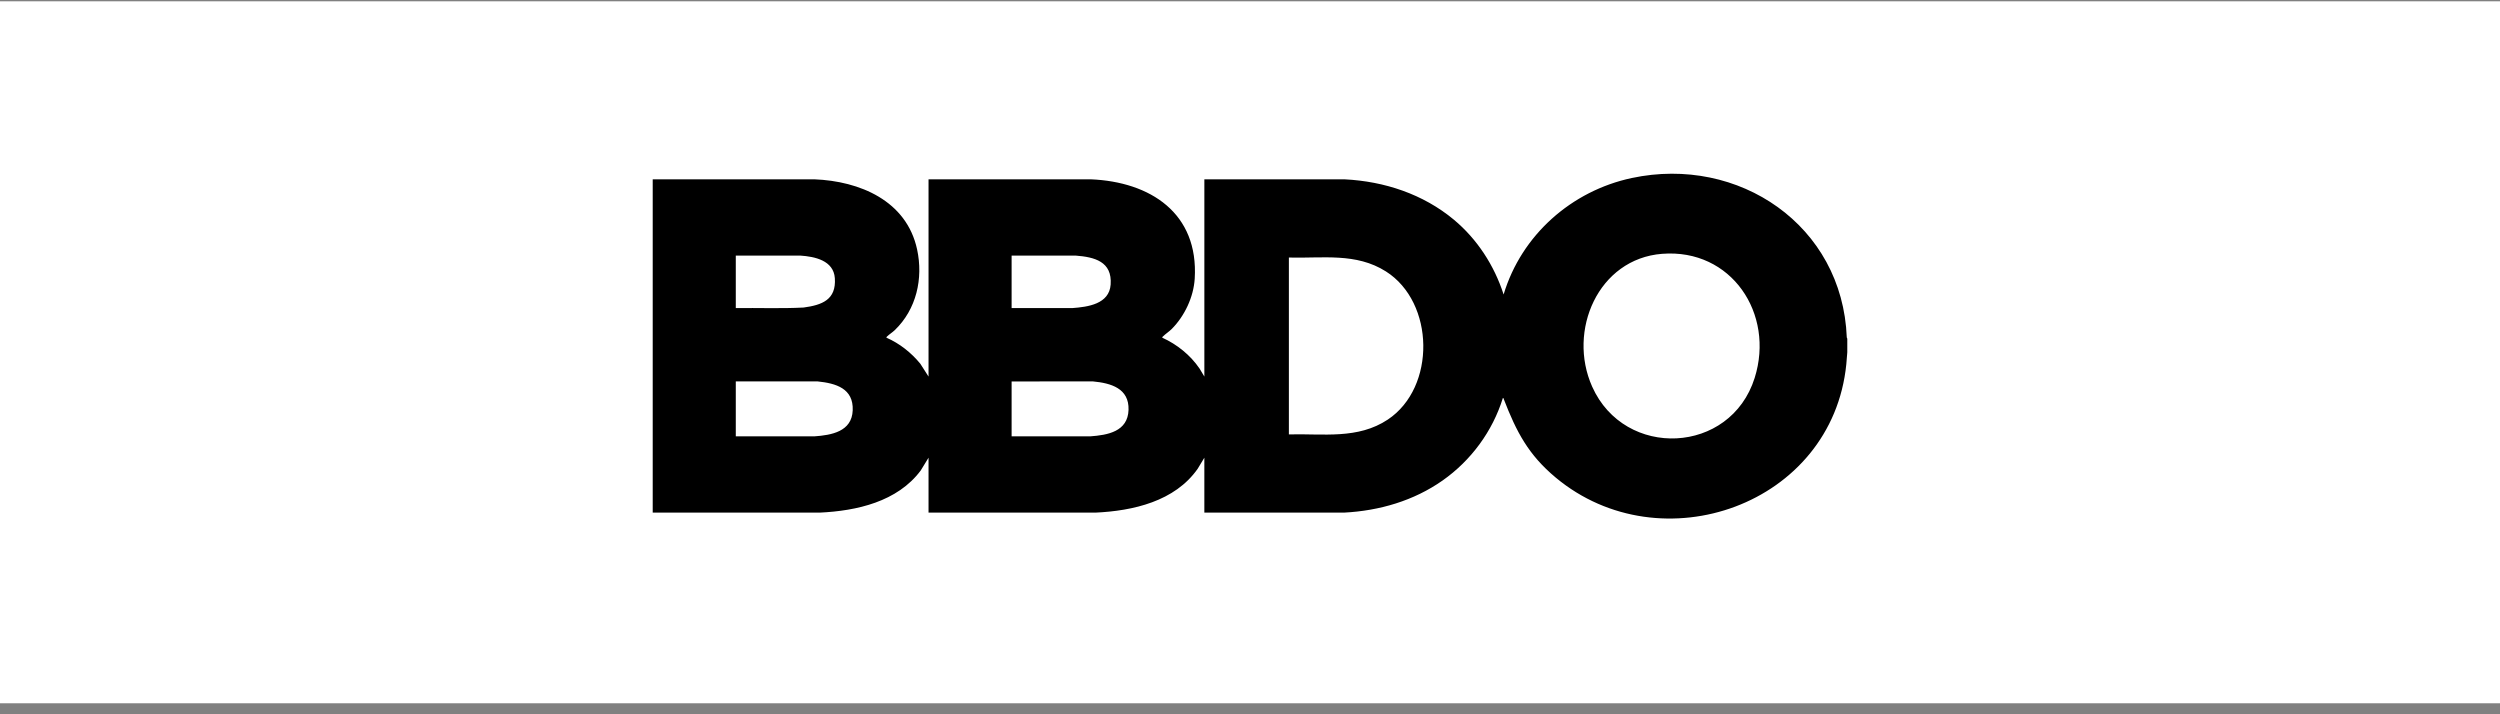 <svg xmlns="http://www.w3.org/2000/svg" fill="none" viewBox="0 0 203 58" height="58" width="203">
<rect x="0" y="0" width="203" height="58" fill="#808080" stroke="none"/>
<rect fill="white" transform="matrix(1 0 0 -1 0 57.106)" height="57" width="203"></rect>
<path fill="black" d="M150 27.501V28.606L149.921 29.572C148.78 41.011 134.875 45.901 126.329 38.783C124.101 36.926 123.136 35.07 122.109 32.415C122.094 32.374 122.093 32.319 122.034 32.314C121.197 35.023 119.447 37.392 117.143 39.013C114.798 40.663 112.001 41.475 109.148 41.624H97.793V37.166L97.253 38.062C95.398 40.712 92.006 41.484 88.95 41.625L75.397 41.624V37.166L74.762 38.205C72.868 40.743 69.561 41.486 66.553 41.625L53 41.624V14.562L66.122 14.56C69.807 14.704 73.611 16.291 74.468 20.25C74.98 22.617 74.414 25.12 72.652 26.811C72.47 26.986 72.195 27.156 72.026 27.326C71.994 27.358 71.97 27.361 71.984 27.422C73.052 27.89 73.988 28.633 74.729 29.534L75.397 30.578V14.562L88.558 14.56C93.405 14.757 97.339 17.308 97.011 22.631C96.918 24.125 96.189 25.663 95.146 26.712C94.935 26.924 94.628 27.121 94.423 27.326C94.39 27.358 94.367 27.361 94.381 27.422C95.582 27.968 96.654 28.831 97.403 29.926L97.794 30.578V14.562H109.188C112.416 14.724 115.556 15.761 118.052 17.837C119.947 19.414 121.337 21.558 122.093 23.912C123.544 19.082 127.613 15.497 132.499 14.455C141.185 12.604 149.608 18.293 149.959 27.405L150 27.501H150ZM134.969 20.609C129.764 21.016 127.261 26.865 129.283 31.394C131.922 37.306 140.519 36.917 142.479 30.687C144.12 25.471 140.588 20.171 134.969 20.61V20.609ZM59.746 25.016C61.581 24.992 63.422 25.067 65.252 24.972C66.75 24.769 67.912 24.342 67.789 22.588C67.688 21.148 66.16 20.832 64.984 20.754L59.746 20.755V25.016ZM82.143 20.755V25.016L87.067 25.017C88.332 24.923 90.073 24.694 90.185 23.104C90.318 21.236 88.879 20.872 87.342 20.754L82.143 20.755ZM104.657 35.273C107.432 35.201 110.256 35.692 112.695 34.066C116.61 31.454 116.505 24.557 112.538 22.041C110.11 20.5 107.39 20.986 104.657 20.913V35.272L104.657 35.273ZM59.746 35.43L66.122 35.432C67.517 35.334 69.17 35.049 69.24 33.322C69.313 31.539 67.875 31.124 66.396 30.971L59.746 30.972V35.43ZM82.143 35.43L88.518 35.432C89.945 35.33 91.579 35.046 91.637 33.283C91.694 31.525 90.198 31.11 88.754 30.971L82.143 30.973V35.431V35.43Z"></path>
</svg>
